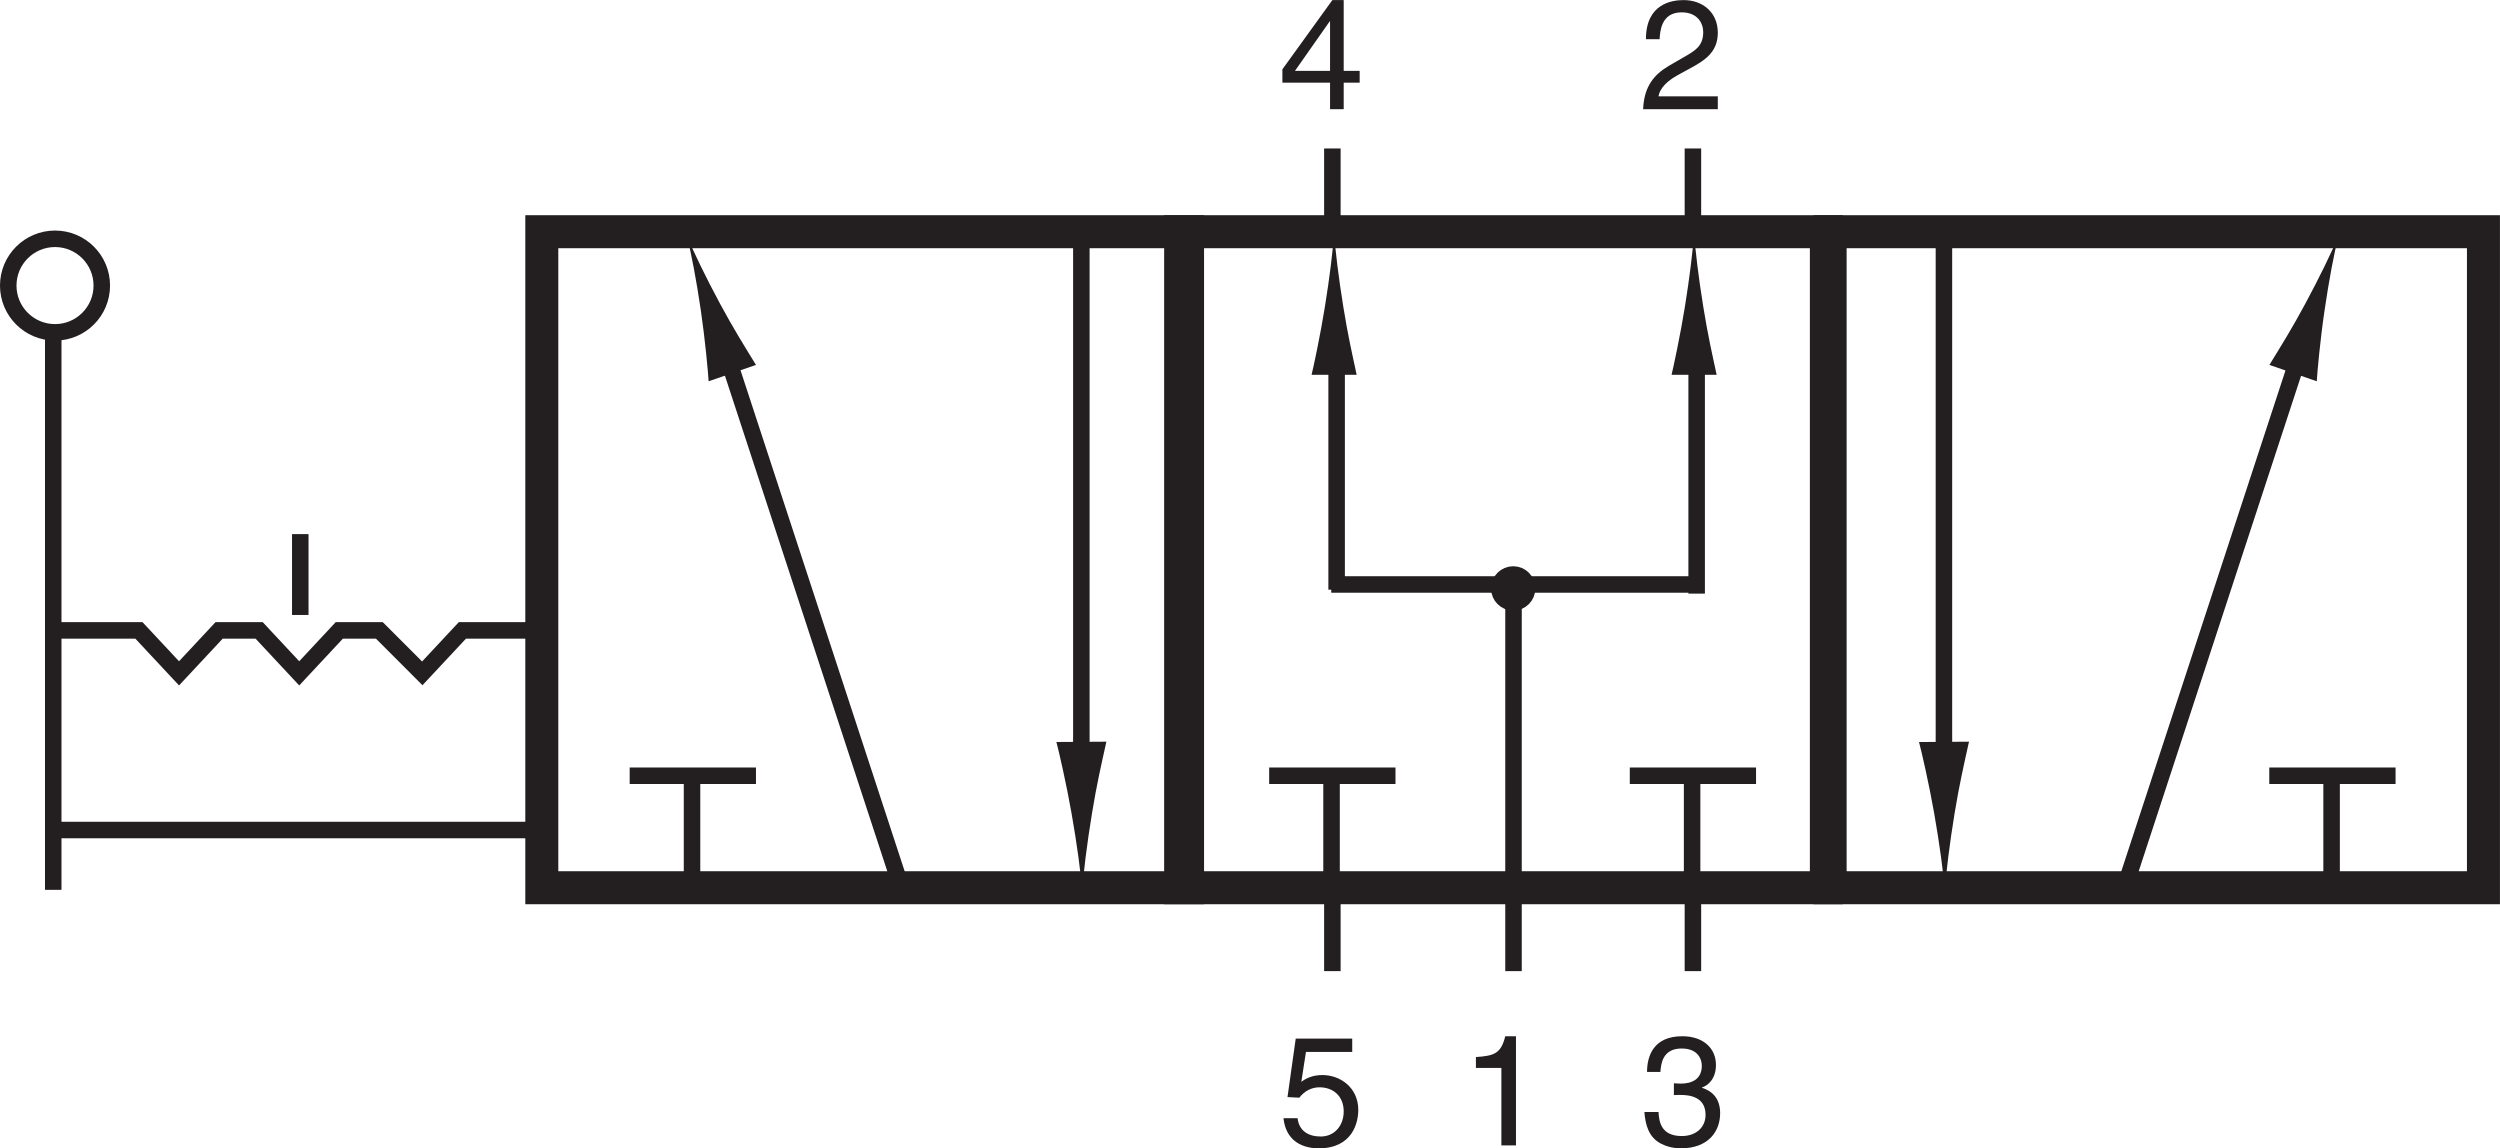 <?xml version="1.0" encoding="UTF-8"?>
<svg xmlns="http://www.w3.org/2000/svg" xmlns:xlink="http://www.w3.org/1999/xlink" width="4458.674" height="2048" viewBox="0 0 4458.674 2048" version="1.1">
<g id="surface1">
<path style="fill:none;stroke-width:4.252;stroke-linecap:butt;stroke-linejoin:miter;stroke:rgb(13.725%,12.157%,12.549%);stroke-opacity:1;stroke-miterlimit:4;" d="M 13.66 82.023 L 139.141 82.023 " transform="matrix(6.921,0,0,-6.921,0,2048)"/>
<path style="fill:none;stroke-width:4.252;stroke-linecap:butt;stroke-linejoin:miter;stroke:rgb(13.725%,12.157%,12.549%);stroke-opacity:1;stroke-miterlimit:4;" d="M 139.801 133.461 L 119.148 133.461 L 108.816 122.395 L 97.758 133.461 L 87.43 133.461 L 77.11 122.395 L 66.781 133.461 L 56.457 133.461 L 46.133 122.395 L 35.801 133.461 L 15.157 133.461 " transform="matrix(6.921,0,0,-6.921,0,2048)"/>
<path style="fill:none;stroke-width:4.252;stroke-linecap:butt;stroke-linejoin:miter;stroke:rgb(13.725%,12.157%,12.549%);stroke-opacity:1;stroke-miterlimit:4;" d="M 77.379 158.277 L 77.379 137.441 " transform="matrix(6.921,0,0,-6.921,0,2048)"/>
<path style="fill:none;stroke-width:4.252;stroke-linecap:butt;stroke-linejoin:miter;stroke:rgb(13.725%,12.157%,12.549%);stroke-opacity:1;stroke-miterlimit:4;" d="M 13.719 209.73 L 13.719 66.609 " transform="matrix(6.921,0,0,-6.921,0,2048)"/>
<path style="fill:none;stroke-width:4.252;stroke-linecap:butt;stroke-linejoin:miter;stroke:rgb(13.725%,12.157%,12.549%);stroke-opacity:1;stroke-miterlimit:4;" d="M 26.23 222.32 C 26.23 215.66 20.836 210.27 14.18 210.27 C 7.531 210.27 2.125 215.66 2.125 222.32 C 2.125 228.977 7.531 234.375 14.18 234.375 C 20.836 234.375 26.23 228.977 26.23 222.32 Z M 26.23 222.32 " transform="matrix(6.921,0,0,-6.921,0,2048)"/>
<path style="fill:none;stroke-width:4.252;stroke-linecap:butt;stroke-linejoin:miter;stroke:rgb(13.725%,12.157%,12.549%);stroke-opacity:1;stroke-miterlimit:4;" d="M 390.016 143.605 L 390.016 68.223 " transform="matrix(6.921,0,0,-6.921,0,2048)"/>
<path style="fill:none;stroke-width:4.252;stroke-linecap:butt;stroke-linejoin:miter;stroke:rgb(13.725%,12.157%,12.549%);stroke-opacity:1;stroke-miterlimit:4;" d="M 437.211 202.738 L 437.211 142.941 " transform="matrix(6.921,0,0,-6.921,0,2048)"/>
<path style="fill:none;stroke-width:4.252;stroke-linecap:butt;stroke-linejoin:miter;stroke:rgb(13.725%,12.157%,12.549%);stroke-opacity:1;stroke-miterlimit:4;" d="M 344.434 202.969 L 344.434 143.953 " transform="matrix(6.921,0,0,-6.921,0,2048)"/>
<path style="fill:none;stroke-width:4.252;stroke-linecap:butt;stroke-linejoin:miter;stroke:rgb(13.725%,12.157%,12.549%);stroke-opacity:1;stroke-miterlimit:4;" d="M 343.047 145.297 L 436.98 145.297 " transform="matrix(6.921,0,0,-6.921,0,2048)"/>
<path style=" stroke:none;fill-rule:nonzero;fill:rgb(13.725%,12.157%,12.549%);fill-opacity:1;" d="M 2395.777 547.277 C 2403.73 596.676 2411.035 628.844 2419.574 668.457 L 2339.141 668.457 C 2342.707 654.258 2354.984 596.676 2362.883 547.277 C 2371.449 494.391 2377.266 446.406 2379.32 415.395 C 2381.398 446.406 2387.266 494.391 2395.777 547.277 "/>
<path style=" stroke:none;fill-rule:nonzero;fill:rgb(13.725%,12.157%,12.549%);fill-opacity:1;" d="M 3037.781 547.277 C 3045.734 596.676 3053.027 628.844 3061.605 668.457 L 2981.172 668.457 C 2984.68 654.258 2996.961 596.676 3004.934 547.277 C 3013.453 494.391 3019.262 446.406 3021.344 415.395 C 3023.48 446.406 3029.238 494.391 3037.781 547.277 "/>
<path style="fill:none;stroke-width:8.504;stroke-linecap:butt;stroke-linejoin:miter;stroke:rgb(13.725%,12.157%,12.549%);stroke-opacity:1;stroke-miterlimit:4;" d="M 306.02 67.152 L 139.617 67.152 L 139.617 236.203 L 306.02 236.203 Z M 306.02 67.152 " transform="matrix(6.921,0,0,-6.921,0,2048)"/>
<path style="fill:none;stroke-width:8.504;stroke-linecap:butt;stroke-linejoin:miter;stroke:rgb(13.725%,12.157%,12.549%);stroke-opacity:1;stroke-miterlimit:4;" d="M 639.957 67.152 L 471.602 67.152 L 471.602 236.203 L 639.957 236.203 Z M 639.957 67.152 " transform="matrix(6.921,0,0,-6.921,0,2048)"/>
<path style="fill:none;stroke-width:8.504;stroke-linecap:butt;stroke-linejoin:miter;stroke:rgb(13.725%,12.157%,12.549%);stroke-opacity:1;stroke-miterlimit:4;" d="M 470.637 67.152 L 304.242 67.152 L 304.242 236.203 L 470.637 236.203 Z M 470.637 67.152 " transform="matrix(6.921,0,0,-6.921,0,2048)"/>
<path style="fill:none;stroke-width:4.252;stroke-linecap:butt;stroke-linejoin:miter;stroke:rgb(13.725%,12.157%,12.549%);stroke-opacity:1;stroke-miterlimit:4;" d="M 584.77 96.008 L 617.313 96.008 " transform="matrix(6.921,0,0,-6.921,0,2048)"/>
<path style="fill:none;stroke-width:4.252;stroke-linecap:butt;stroke-linejoin:miter;stroke:rgb(13.725%,12.157%,12.549%);stroke-opacity:1;stroke-miterlimit:4;" d="M 600.828 69.301 L 600.828 97.906 " transform="matrix(6.921,0,0,-6.921,0,2048)"/>
<path style="fill:none;stroke-width:4.252;stroke-linecap:butt;stroke-linejoin:miter;stroke:rgb(13.725%,12.157%,12.549%);stroke-opacity:1;stroke-miterlimit:4;" d="M 162.262 96.008 L 194.805 96.008 " transform="matrix(6.921,0,0,-6.921,0,2048)"/>
<path style="fill:none;stroke-width:4.252;stroke-linecap:butt;stroke-linejoin:miter;stroke:rgb(13.725%,12.157%,12.549%);stroke-opacity:1;stroke-miterlimit:4;" d="M 178.328 69.301 L 178.328 97.895 " transform="matrix(6.921,0,0,-6.921,0,2048)"/>
<path style="fill-rule:nonzero;fill:rgb(13.725%,12.157%,12.549%);fill-opacity:1;stroke-width:4.252;stroke-linecap:butt;stroke-linejoin:miter;stroke:rgb(13.725%,12.157%,12.549%);stroke-opacity:1;stroke-miterlimit:4;" d="M 594.688 211.156 L 547.809 68.125 " transform="matrix(6.921,0,0,-6.921,0,2048)"/>
<path style=" stroke:none;fill-rule:nonzero;fill:rgb(13.725%,12.157%,12.549%);fill-opacity:1;" d="M 4111.172 542.113 C 4086.973 587.074 4069.047 615.516 4047.418 650.828 L 4131.906 680 C 4132.641 664.883 4138.184 604.781 4145.723 554.031 C 4153.59 499.75 4162.895 451.301 4170.707 420.48 C 4158.457 449.758 4137.098 494.02 4111.172 542.113 "/>
<path style="fill-rule:nonzero;fill:rgb(13.725%,12.157%,12.549%);fill-opacity:1;stroke-width:4.252;stroke-linecap:butt;stroke-linejoin:miter;stroke:rgb(13.725%,12.157%,12.549%);stroke-opacity:1;stroke-miterlimit:4;" d="M 185.074 211.215 L 231.547 69.375 " transform="matrix(6.921,0,0,-6.921,0,2048)"/>
<path style=" stroke:none;fill-rule:nonzero;fill:rgb(13.725%,12.157%,12.549%);fill-opacity:1;" d="M 1284.406 542.113 C 1308.684 587.074 1326.609 615.516 1348.238 650.828 L 1263.781 680 C 1263.02 664.883 1257.453 604.781 1249.992 554.031 C 1242.039 499.75 1232.766 451.301 1224.98 420.48 C 1237.176 449.758 1258.535 494.02 1284.406 542.113 "/>
<path style="fill:none;stroke-width:4.252;stroke-linecap:butt;stroke-linejoin:miter;stroke:rgb(13.725%,12.157%,12.549%);stroke-opacity:1;stroke-miterlimit:4;" d="M 500.93 101.879 L 500.93 237.32 " transform="matrix(6.921,0,0,-6.921,0,2048)"/>
<path style=" stroke:none;fill-rule:nonzero;fill:rgb(13.725%,12.157%,12.549%);fill-opacity:1;" d="M 3485.961 1450.5 C 3494.527 1398.484 3502.426 1364.555 3511.645 1322.785 L 3422.508 1323.379 C 3426.59 1338.219 3440.488 1398.727 3449.598 1450.742 C 3459.336 1506.305 3466.062 1556.781 3468.555 1589.387 C 3470.656 1556.699 3476.879 1506.195 3485.961 1450.5 "/>
<path style="fill:none;stroke-width:4.252;stroke-linecap:butt;stroke-linejoin:miter;stroke:rgb(13.725%,12.157%,12.549%);stroke-opacity:1;stroke-miterlimit:4;" d="M 278.652 100.629 L 278.652 233.57 " transform="matrix(6.921,0,0,-6.921,0,2048)"/>
<path style=" stroke:none;fill-rule:nonzero;fill:rgb(13.725%,12.157%,12.549%);fill-opacity:1;" d="M 1947.551 1450.473 C 1956.066 1398.43 1963.988 1364.527 1973.207 1322.758 L 1884.043 1323.324 C 1888.098 1338.164 1902.023 1398.699 1911.105 1450.691 C 1920.891 1506.25 1927.625 1556.754 1930.082 1589.359 C 1932.25 1556.699 1938.41 1506.168 1947.551 1450.473 "/>
<path style=" stroke:none;fill-rule:nonzero;fill:rgb(13.725%,12.157%,12.549%);fill-opacity:1;" d="M 2703.699 2042.727 L 2677.66 2042.727 L 2677.66 1904.574 L 2632.242 1904.574 L 2632.242 1885.215 C 2663.789 1882.973 2676.824 1879.941 2684.582 1848.094 L 2703.699 1848.094 L 2703.699 2042.727 "/>
<path style="fill:none;stroke-width:4.252;stroke-linecap:butt;stroke-linejoin:miter;stroke:rgb(13.725%,12.157%,12.549%);stroke-opacity:1;stroke-miterlimit:4;" d="M 390.016 45.664 L 390.016 66.934 " transform="matrix(6.921,0,0,-6.921,0,2048)"/>
<path style=" stroke:none;fill-rule:nonzero;fill:rgb(13.725%,12.157%,12.549%);fill-opacity:1;" d="M 2935.477 69.898 C 2935.477 6.527 2981.711 0.145 3002.773 0.145 C 3036.543 0.145 3063.66 22.016 3063.66 58.277 C 3063.66 93.176 3040.676 107.859 3011.641 123.324 L 2991.414 134.41 C 2964.84 149.09 2959.023 164.312 2957.918 171.801 L 3063.66 171.801 L 3063.66 194.777 L 2930.5 194.777 C 2931.906 154.359 2950.188 132.758 2976.223 117.508 L 3001.938 102.586 C 3022.719 90.688 3037.648 82.633 3037.648 57.191 C 3037.648 41.672 3027.668 22.016 2999.176 22.016 C 2962.352 22.016 2960.707 56.352 2959.84 69.898 L 2935.477 69.898 "/>
<path style=" stroke:none;fill-rule:nonzero;fill:rgb(13.725%,12.157%,12.549%);fill-opacity:1;" d="M 2985.332 1931.988 C 2989.5 1932.258 2993.898 1932.555 2998.066 1932.555 C 3016.914 1932.555 3035.129 1925.039 3035.129 1900.734 C 3035.129 1889.055 3028.238 1869.965 2999.176 1869.965 C 2964.566 1869.965 2962.352 1898.219 2961.246 1911.766 L 2937.449 1911.766 C 2937.449 1883.242 2949.078 1848.094 3000.254 1848.094 C 3037.918 1848.094 3060.359 1869.695 3060.359 1899.328 C 3060.359 1924.23 3045.977 1936.152 3035.457 1939.449 L 3035.457 1940.016 C 3054.273 1946.102 3067.82 1959.375 3067.82 1985.41 C 3067.82 2017.262 3047.352 2048 2997.797 2048 C 2983.414 2048 2971.191 2044.379 2961.812 2039.43 C 2940.211 2028.047 2934.398 2005.633 2932.742 1983.223 L 2957.918 1983.223 C 2958.754 2001.473 2963.191 2026.102 2999.445 2026.102 C 3024.375 2026.102 3041.809 2010.906 3041.809 1988.438 C 3041.809 1955.809 3013.016 1952.75 2996.418 1952.75 C 2992.793 1952.75 2988.93 1953.023 2985.332 1953.023 L 2985.332 1931.988 "/>
<path style="fill:none;stroke-width:4.252;stroke-linecap:butt;stroke-linejoin:miter;stroke:rgb(13.725%,12.157%,12.549%);stroke-opacity:1;stroke-miterlimit:4;" d="M 419.98 96.008 L 452.516 96.008 " transform="matrix(6.921,0,0,-6.921,0,2048)"/>
<path style="fill:none;stroke-width:4.252;stroke-linecap:butt;stroke-linejoin:miter;stroke:rgb(13.725%,12.157%,12.549%);stroke-opacity:1;stroke-miterlimit:4;" d="M 436.039 69.301 L 436.039 97.906 " transform="matrix(6.921,0,0,-6.921,0,2048)"/>
<path style="fill:none;stroke-width:4.252;stroke-linecap:butt;stroke-linejoin:miter;stroke:rgb(13.725%,12.157%,12.549%);stroke-opacity:1;stroke-miterlimit:4;" d="M 436.246 236.383 L 436.246 257.652 " transform="matrix(6.921,0,0,-6.921,0,2048)"/>
<path style="fill:none;stroke-width:4.252;stroke-linecap:butt;stroke-linejoin:miter;stroke:rgb(13.725%,12.157%,12.549%);stroke-opacity:1;stroke-miterlimit:4;" d="M 436.246 45.664 L 436.246 66.934 " transform="matrix(6.921,0,0,-6.921,0,2048)"/>
<path style=" stroke:none;fill-rule:nonzero;fill:rgb(13.725%,12.157%,12.549%);fill-opacity:1;" d="M 2424.926 147.41 L 2424.926 126.402 L 2396.457 126.402 L 2396.457 0.145 L 2376.234 0.145 L 2287.094 123.621 L 2287.094 147.41 L 2372.102 147.41 L 2372.102 194.777 L 2396.457 194.777 L 2396.457 147.41 Z M 2371.508 38.055 L 2372.102 38.055 L 2372.102 126.402 L 2309.512 126.402 L 2371.508 38.055 "/>
<path style=" stroke:none;fill-rule:nonzero;fill:rgb(13.725%,12.157%,12.549%);fill-opacity:1;" d="M 2320.836 1929.473 C 2329.16 1923.121 2341.059 1917.309 2358.5 1917.309 C 2390.047 1917.309 2422.469 1939.449 2422.469 1979.598 C 2422.469 2001.199 2412.785 2048 2351.879 2048 C 2326.379 2048 2293.719 2037.754 2289.02 1994.254 L 2314.211 1994.254 C 2316.703 2016.961 2333.598 2026.938 2355.441 2026.938 C 2380.672 2026.938 2396.457 2006.742 2396.457 1982.355 C 2396.457 1954.43 2377.312 1939.18 2353.254 1939.18 C 2339.141 1939.18 2326.379 1945.832 2317.27 1957.727 L 2296.211 1956.617 L 2310.891 1852.258 L 2411.648 1852.258 L 2411.648 1876.051 L 2329.16 1876.051 L 2320.836 1929.473 "/>
<path style="fill:none;stroke-width:4.252;stroke-linecap:butt;stroke-linejoin:miter;stroke:rgb(13.725%,12.157%,12.549%);stroke-opacity:1;stroke-miterlimit:4;" d="M 327.055 96.008 L 359.605 96.008 " transform="matrix(6.921,0,0,-6.921,0,2048)"/>
<path style="fill:none;stroke-width:4.252;stroke-linecap:butt;stroke-linejoin:miter;stroke:rgb(13.725%,12.157%,12.549%);stroke-opacity:1;stroke-miterlimit:4;" d="M 343.125 69.301 L 343.125 97.906 " transform="matrix(6.921,0,0,-6.921,0,2048)"/>
<path style="fill:none;stroke-width:4.252;stroke-linecap:butt;stroke-linejoin:miter;stroke:rgb(13.725%,12.157%,12.549%);stroke-opacity:1;stroke-miterlimit:4;" d="M 343.336 45.664 L 343.336 66.934 " transform="matrix(6.921,0,0,-6.921,0,2048)"/>
<path style="fill:none;stroke-width:4.252;stroke-linecap:butt;stroke-linejoin:miter;stroke:rgb(13.725%,12.157%,12.549%);stroke-opacity:1;stroke-miterlimit:4;" d="M 343.336 236.383 L 343.336 257.652 " transform="matrix(6.921,0,0,-6.921,0,2048)"/>
<path style=" stroke:none;fill-rule:nonzero;fill:rgb(13.725%,12.157%,12.549%);fill-opacity:1;" d="M 2723.672 1049.395 C 2723.672 1063.07 2712.621 1074.242 2698.883 1074.242 C 2685.176 1074.242 2674.043 1063.07 2674.043 1049.395 C 2674.043 1035.629 2685.176 1024.547 2698.883 1024.547 C 2712.621 1024.547 2723.672 1035.629 2723.672 1049.395 "/>
<path style="fill:none;stroke-width:4.252;stroke-linecap:butt;stroke-linejoin:miter;stroke:rgb(13.725%,12.157%,12.549%);stroke-opacity:1;stroke-miterlimit:4;" d="M 393.523 144.281 C 393.523 142.305 391.926 140.691 389.941 140.691 C 387.961 140.691 386.352 142.305 386.352 144.281 C 386.352 146.27 387.961 147.871 389.941 147.871 C 391.926 147.871 393.523 146.27 393.523 144.281 Z M 393.523 144.281 " transform="matrix(6.921,0,0,-6.921,0,2048)"/>
</g>
</svg>
